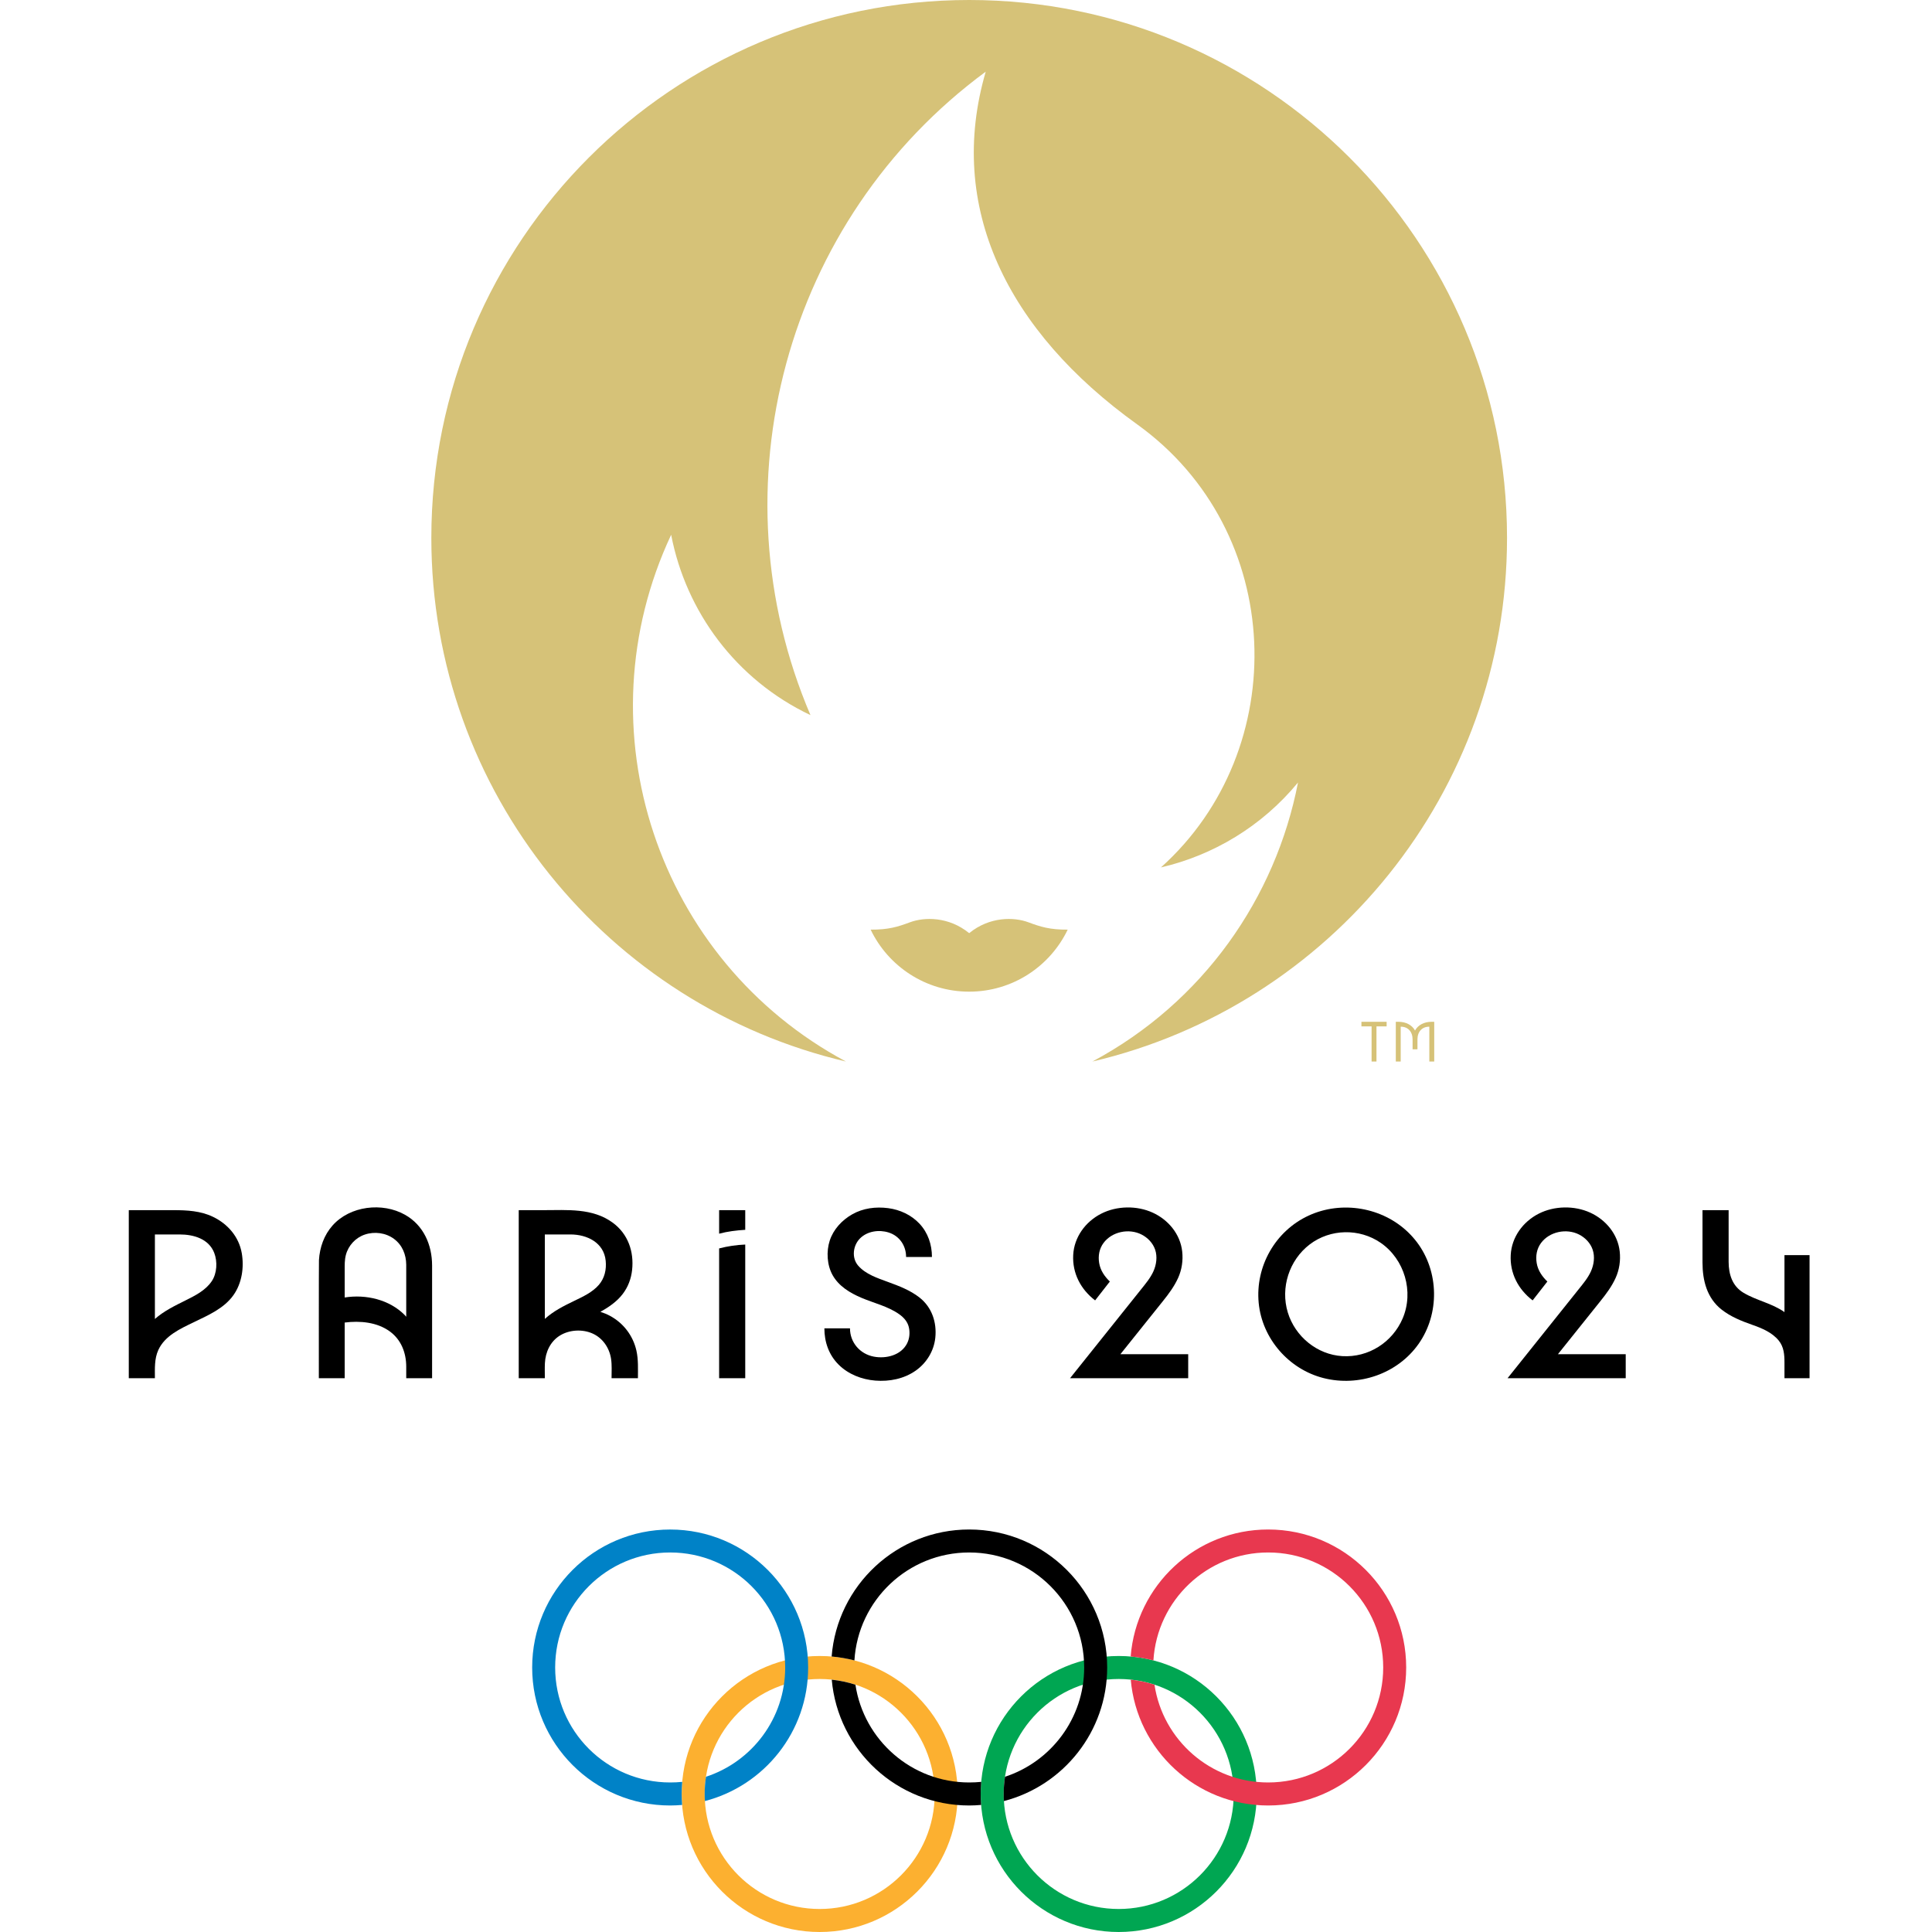<?xml version="1.0" encoding="UTF-8"?>
<svg xmlns="http://www.w3.org/2000/svg" width="260" height="260" viewBox="0 0 260 260" fill="none">
  <path d="M28.677 163.761C26.992 162.951 25.174 162.857 23.342 162.857H17.332V185.476H20.846C20.846 184.195 20.761 182.865 21.31 181.669C22.196 179.744 24.26 178.819 26.062 177.945C27.995 177.011 30.138 176.099 31.42 174.288C32.557 172.683 32.867 170.557 32.535 168.639C32.154 166.446 30.654 164.714 28.677 163.761ZM28.503 172.408C27.669 173.658 26.257 174.36 24.949 175.012C23.521 175.725 22.051 176.433 20.846 177.501V166.127H24.177C26.042 166.127 28.096 166.7 28.833 168.616C29.283 169.785 29.205 171.353 28.503 172.408" fill="black"></path>
  <path d="M54.512 163.483C51.468 161.762 47.105 162.271 44.752 164.922C43.608 166.21 43.028 167.868 42.924 169.573C42.899 170.004 42.908 185.476 42.908 185.476H46.387V177.982C48.435 177.722 50.73 177.921 52.449 179.171C53.989 180.289 54.665 182.051 54.669 183.912C54.669 184.433 54.669 185.476 54.669 185.476H58.149V170.308C58.146 167.526 57.005 164.893 54.512 163.483ZM54.477 176.985C52.41 174.889 49.239 174.155 46.387 174.61V170.914C46.387 170.234 46.37 169.554 46.545 168.889C46.879 167.614 47.848 166.562 49.101 166.142C50.407 165.702 51.92 165.901 53.029 166.728C54.142 167.559 54.656 168.836 54.669 170.199C54.678 171.261 54.669 172.324 54.669 173.385V177.205C54.604 177.133 54.545 177.054 54.477 176.985" fill="black"></path>
  <path d="M82.075 177.072C81.673 176.858 81.243 176.681 80.794 176.539C81.91 175.926 83.016 175.169 83.797 174.146C84.521 173.197 84.934 172.103 85.065 170.92C85.336 168.44 84.525 166.076 82.484 164.563C79.764 162.543 76.324 162.857 73.131 162.857H69.809V185.476H73.322C73.322 184.805 73.298 184.129 73.33 183.458C73.4 181.964 74.059 180.521 75.366 179.722C76.643 178.942 78.386 178.85 79.747 179.46C81.12 180.075 82.01 181.395 82.233 182.861C82.364 183.716 82.301 184.614 82.301 185.476H85.85C85.85 184.234 85.918 182.97 85.644 181.75C85.188 179.74 83.891 178.043 82.075 177.072ZM76.768 166.127C79.005 166.127 81.267 167.22 81.511 169.667C81.629 170.844 81.371 172.01 80.588 172.915C79.731 173.903 78.454 174.5 77.297 175.056C75.893 175.732 74.483 176.436 73.322 177.492V166.127H76.768Z" fill="black"></path>
  <path d="M96.777 166.023C97.923 165.718 99.11 165.576 100.291 165.502V162.856H96.777V166.023Z" fill="black"></path>
  <path d="M96.777 168.007V185.476H100.291V167.485C99.11 167.535 97.922 167.708 96.777 168.007Z" fill="black"></path>
  <path d="M123.747 174.619C122.487 173.629 120.978 173.06 119.487 172.515C118.105 172.012 116.499 171.479 115.5 170.339C114.577 169.287 114.783 167.619 115.734 166.663C116.718 165.675 118.297 165.454 119.592 165.865C121.055 166.327 121.938 167.645 121.938 169.156H125.417C125.417 167.497 124.886 165.904 123.745 164.682C122.64 163.499 121.116 162.795 119.522 162.587C117.866 162.37 116.148 162.585 114.684 163.42C113.309 164.201 112.15 165.443 111.658 166.967C111.188 168.422 111.291 170.239 112.04 171.588C112.874 173.09 114.381 173.992 115.92 174.65C117.593 175.363 119.522 175.802 121.018 176.869C121.621 177.298 122.122 177.849 122.301 178.584C122.476 179.303 122.411 180.113 122.078 180.777C121.265 182.393 119.242 182.886 117.586 182.568C115.728 182.212 114.387 180.661 114.387 178.759H110.941C110.941 180.6 111.54 182.335 112.858 183.646C114.162 184.946 115.973 185.648 117.792 185.794C119.699 185.947 121.667 185.56 123.246 184.443C124.698 183.413 125.678 181.818 125.868 180.04C126.087 177.965 125.417 175.931 123.747 174.619Z" fill="black"></path>
  <path d="M156.493 175.106C157.27 174.14 158.027 173.123 158.541 171.988C159.048 170.868 159.231 169.628 159.094 168.406C158.834 166.081 157.226 164.152 155.129 163.194C152.986 162.215 150.287 162.262 148.19 163.334C146.073 164.415 144.555 166.481 144.427 168.887C144.297 171.347 145.441 173.521 147.376 175.001L149.358 172.462C148.647 171.782 148.083 170.958 147.921 169.971C147.764 169.02 147.926 168.06 148.505 167.277C149.64 165.742 151.919 165.28 153.605 166.127C154.447 166.549 155.155 167.282 155.457 168.183C155.772 169.121 155.623 170.199 155.223 171.087C154.818 171.985 154.173 172.751 153.563 173.514C151.214 176.453 148.864 179.39 146.517 182.327C145.679 183.377 144.838 184.427 144 185.476H159.903V182.24H150.781L156.493 175.106Z" fill="black"></path>
  <path d="M189.551 165.884C186.046 162.459 180.558 161.537 176.11 163.59C171.623 165.661 168.922 170.424 169.388 175.333C169.845 180.145 173.442 184.271 178.116 185.456C182.859 186.657 188.062 184.888 190.902 180.864C193.756 176.818 193.673 171.137 190.693 167.181C190.345 166.721 189.964 166.288 189.551 165.884ZM188.768 177.42C187.395 180.643 184.156 182.714 180.646 182.502C177.245 182.299 174.291 179.862 173.305 176.621C172.294 173.293 173.495 169.576 176.255 167.469C179.028 165.353 182.955 165.278 185.82 167.262C189.022 169.481 190.295 173.827 188.768 177.42" fill="black"></path>
  <path d="M215.371 175.106C216.149 174.14 216.906 173.123 217.42 171.988C217.927 170.868 218.109 169.628 217.973 168.406C217.711 166.081 216.105 164.152 214.008 163.194C211.865 162.215 209.166 162.262 207.069 163.334C204.952 164.415 203.434 166.481 203.306 168.887C203.176 171.347 204.318 173.521 206.254 175.001L208.237 172.462C207.526 171.782 206.962 170.958 206.8 169.971C206.643 169.02 206.804 168.06 207.384 167.277C208.519 165.742 210.798 165.28 212.484 166.127C213.326 166.549 214.034 167.282 214.336 168.183C214.651 169.121 214.502 170.199 214.102 171.087C213.697 171.985 213.052 172.751 212.44 173.514C210.093 176.453 207.743 179.39 205.396 182.327C204.556 183.377 203.717 184.427 202.879 185.476H218.782V182.24H209.66L215.371 175.106Z" fill="black"></path>
  <path d="M240.146 168.912V176.578C238.473 175.386 236.382 175.023 234.632 173.975C233.119 173.07 232.638 171.487 232.631 169.813C232.621 168.173 232.631 162.857 232.631 162.857H229.115C229.115 162.857 229.111 167.565 229.115 169.919C229.119 172.329 229.712 174.686 231.685 176.238C232.901 177.194 234.364 177.783 235.814 178.29C237.108 178.743 238.482 179.311 239.371 180.404C240.069 181.264 240.146 182.294 240.146 183.355V185.476H243.522V168.912H240.146Z" fill="black"></path>
  <path d="M128.882 241.427C128.882 251.683 120.563 260 110.308 260C100.05 260 91.738 251.683 91.738 241.427C91.738 231.17 100.05 222.856 110.308 222.856C120.563 222.856 128.882 231.17 128.882 241.427ZM110.308 225.951C101.762 225.951 94.834 232.881 94.834 241.427C94.834 249.973 101.762 256.903 110.308 256.903C118.857 256.903 125.787 249.973 125.787 241.427C125.787 232.881 118.857 225.951 110.308 225.951Z" fill="#FCB030"></path>
  <path d="M169.122 241.427C169.122 251.683 160.805 260 150.549 260C140.292 260 131.977 251.683 131.977 241.427C131.977 231.17 140.292 222.856 150.549 222.856C160.805 222.856 169.122 231.17 169.122 241.427ZM150.549 225.951C142 225.951 135.074 232.881 135.074 241.427C135.074 249.973 142 256.903 150.549 256.903C159.097 256.903 166.027 249.973 166.027 241.427C166.027 232.881 159.097 225.951 150.549 225.951Z" fill="#00A652"></path>
  <path d="M90.19 205.837C79.931 205.837 71.617 214.147 71.617 224.404C71.617 234.66 79.931 242.975 90.19 242.975C90.732 242.975 91.264 242.944 91.797 242.9C91.76 242.415 91.734 241.923 91.734 241.427C91.734 240.873 91.766 240.335 91.81 239.797C91.275 239.848 90.737 239.876 90.19 239.876C81.641 239.876 74.711 232.952 74.711 224.404C74.711 215.855 81.641 208.925 90.19 208.925C98.736 208.925 105.666 215.855 105.666 224.404C105.666 231.268 101.196 237.083 95.005 239.109C94.892 239.867 94.83 240.642 94.83 241.427C94.83 241.75 94.843 242.061 94.861 242.38C102.856 240.303 108.758 233.04 108.758 224.404C108.758 214.147 100.446 205.837 90.19 205.837Z" fill="#0082C7"></path>
  <path d="M170.667 205.833C160.909 205.833 152.914 213.358 152.16 222.924C153.207 223.015 154.231 223.19 155.222 223.451C155.714 215.348 162.442 208.925 170.667 208.925C179.218 208.925 186.146 215.855 186.146 224.4C186.146 232.952 179.218 239.876 170.667 239.876C162.911 239.876 156.481 234.166 155.366 226.72C154.345 226.387 153.273 226.158 152.171 226.04C152.999 235.526 160.964 242.975 170.667 242.975C180.922 242.975 189.238 234.66 189.238 224.4C189.238 214.147 180.922 205.833 170.667 205.833Z" fill="#E8384F"></path>
  <path d="M130.428 205.833C120.666 205.833 112.67 213.367 111.918 222.925C112.968 223.019 113.989 223.197 114.984 223.452C115.476 215.348 122.199 208.925 130.428 208.925C138.976 208.925 145.904 215.855 145.904 224.401C145.904 231.268 141.434 237.083 135.247 239.11C135.136 239.871 135.071 240.643 135.071 241.428C135.071 241.748 135.081 242.061 135.103 242.38C143.094 240.304 148.999 233.04 148.999 224.401C148.999 214.147 140.686 205.833 130.428 205.833Z" fill="black"></path>
  <path d="M131.977 241.427C131.977 240.873 132.005 240.334 132.052 239.796C131.516 239.848 130.976 239.876 130.429 239.876C122.668 239.876 116.243 234.166 115.121 226.722C114.1 226.386 113.035 226.16 111.934 226.044C112.761 235.525 120.724 242.975 130.429 242.975C130.971 242.975 131.507 242.944 132.036 242.899C131.995 242.415 131.977 241.923 131.977 241.427Z" fill="black"></path>
  <path d="M138.398 124.118C136.456 123.396 133.189 123.33 130.427 125.578C127.665 123.33 124.398 123.396 122.456 124.118C120.833 124.723 119.56 125.126 117.168 125.106C119.537 130.046 124.586 133.453 130.427 133.453C136.268 133.453 141.316 130.046 143.686 125.106C141.294 125.126 140.021 124.723 138.398 124.118Z" fill="#D6C278"></path>
  <path d="M130.43 3.33007e-05C90.456 3.33007e-05 58.047 32.407 58.047 72.383C58.047 106.649 81.862 135.356 113.843 142.855C88.429 129.259 78.066 98.083 90.321 71.968C92.302 82.281 99.025 91.47 109.071 96.238C95.969 65.593 105.616 29.567 132.656 9.644C127.336 27.858 135.506 44.523 153.03 57.106C173.076 71.497 173.923 100.861 156.233 116.735C163.26 115.099 169.798 111.229 174.68 105.306C171.668 120.827 161.936 134.871 147.013 142.855C178.996 135.356 202.809 106.649 202.809 72.383C202.809 32.407 170.404 3.33007e-05 130.43 3.33007e-05Z" fill="#D6C278"></path>
  <path d="M183.215 138.125H184.582V142.858H185.24V138.125H186.607V137.508H183.215V138.125ZM192.658 137.508C191.637 137.508 190.823 137.952 190.427 138.685C190.032 137.952 189.218 137.508 188.195 137.508H187.841V142.858H188.501V138.167H188.525C189.481 138.167 190.099 138.842 190.099 139.879V141.211H190.756V139.879C190.756 138.842 191.374 138.167 192.328 138.167H192.352V142.858H193.012V137.508H192.658Z" fill="#D6C278"></path>
</svg>
